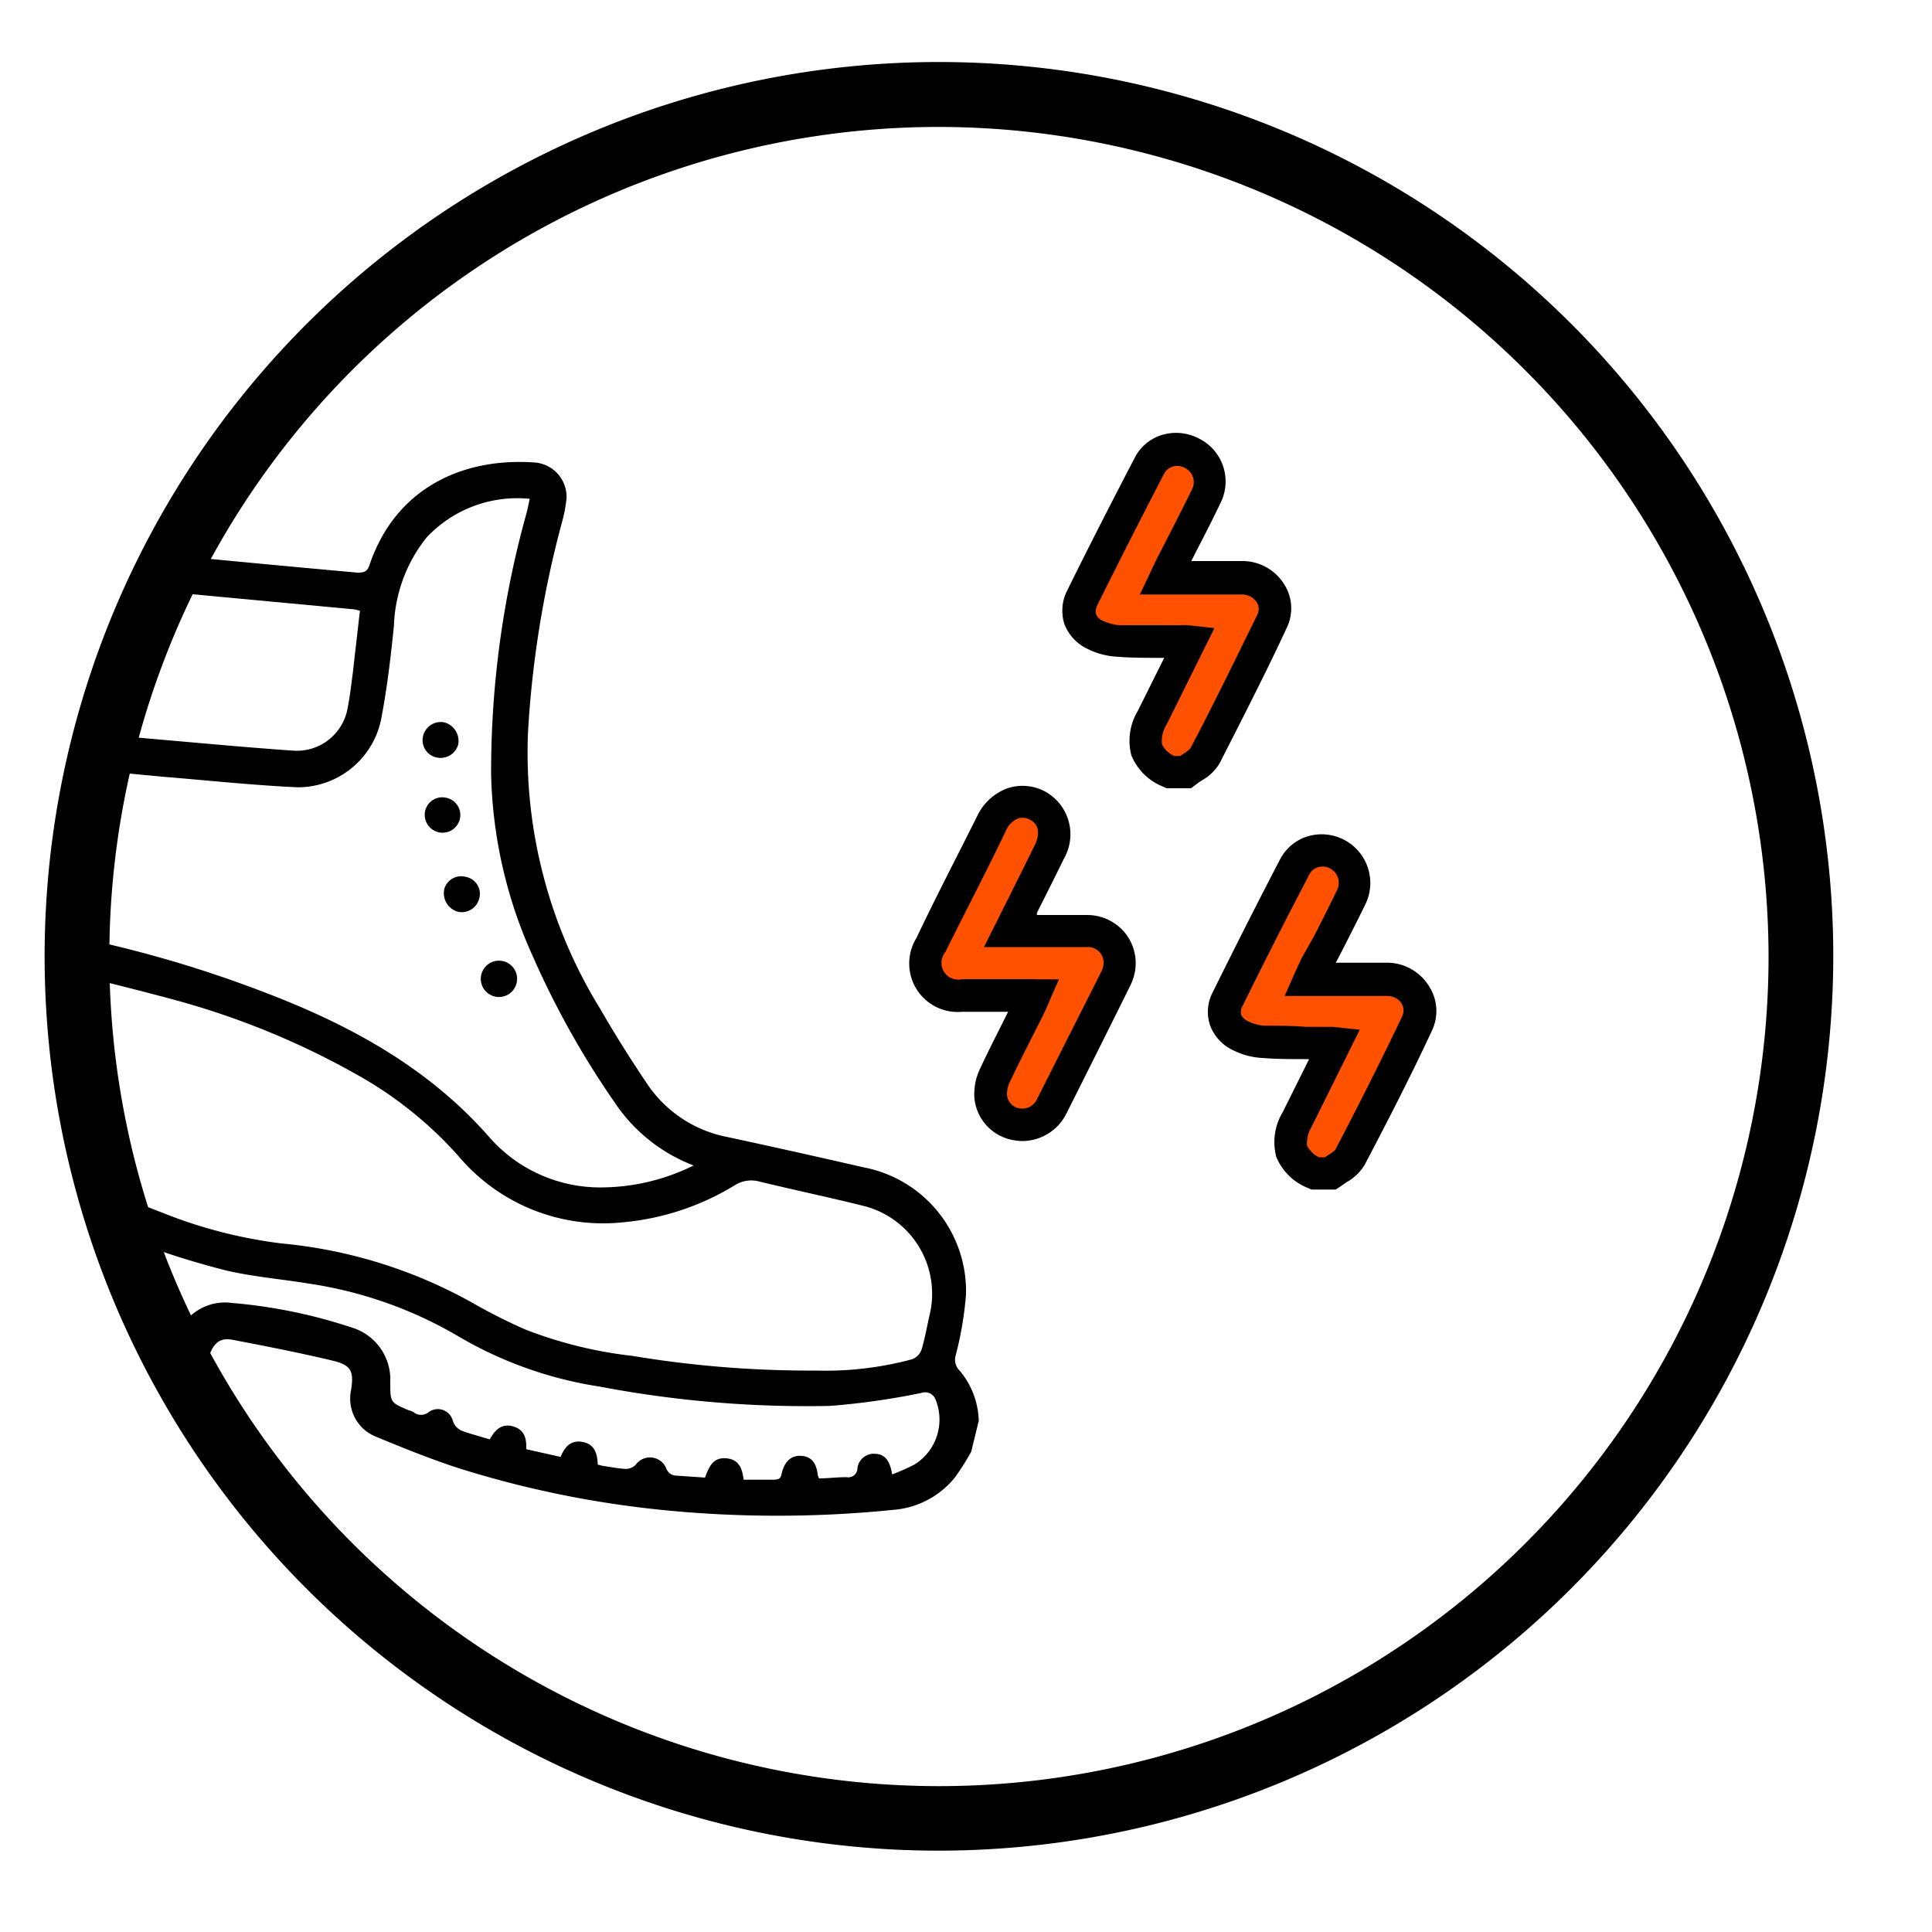 <svg xmlns="http://www.w3.org/2000/svg" xmlns:xlink="http://www.w3.org/1999/xlink" viewBox="0 0 100 100"><defs><style>.cls-1{fill:none;}.cls-2{fill:#ff5100;}.cls-3{clip-path:url(#clip-path);}</style><clipPath id="clip-path"><circle class="cls-1" cx="48.57" cy="48.42" r="44.61"/></clipPath></defs><g id="Capa_6" data-name="Capa 6"><path d="M48.6,95.79A46.29,46.29,0,1,1,94.89,49.5,46.33,46.33,0,0,1,48.6,95.79Zm0-89.22A42.94,42.94,0,1,0,91.54,49.5,43,43,0,0,0,48.6,6.57Z"/><path class="cls-2" d="M68.07,60.74c-1.34-.65-1.6-1.45-.93-2.8l1.94-3.89c-.21,0-.36,0-.52,0-1.06,0-2.12,0-3.17-.07a3,3,0,0,1-1.17-.31,1.34,1.34,0,0,1-.69-1.91q1.69-3.45,3.48-6.85a1.62,1.62,0,0,1,2.22-.64,1.66,1.66,0,0,1,.71,2.2c-.58,1.21-1.21,2.39-1.81,3.58-.09.18-.18.36-.32.67.52,0,1,0,1.39,0,.87,0,1.75,0,2.62,0A1.64,1.64,0,0,1,73.32,53c-1.11,2.32-2.28,4.63-3.47,6.91-.18.35-.66.55-1,.83Z"/><path d="M69.14,61.57H67.88l-.18-.08a2.93,2.93,0,0,1-1.64-1.61,3,3,0,0,1,.33-2.31l1.37-2.75h-.22c-.74,0-1.47,0-2.2-.06a3.75,3.75,0,0,1-1.49-.39,2.3,2.3,0,0,1-1.22-1.31,2.18,2.18,0,0,1,.15-1.72c1.12-2.27,2.29-4.58,3.48-6.87a2.41,2.41,0,0,1,1.42-1.18,2.52,2.52,0,0,1,3,3.5c-.4.82-.82,1.64-1.23,2.45l-.31.59h.7c.67,0,1.34,0,2,0A2.56,2.56,0,0,1,74,51.1a2.36,2.36,0,0,1,.11,2.26c-1,2.15-2.16,4.43-3.48,6.94a2.53,2.53,0,0,1-.93.89l-.29.2Zm-.87-1.67h.31l.16-.11a1.87,1.87,0,0,0,.37-.27c1.3-2.49,2.43-4.74,3.45-6.88a.72.72,0,0,0,0-.68.88.88,0,0,0-.74-.41c-.65,0-1.3,0-2,0H66.49L67.18,50l.2-.42L68,48.48c.41-.8.82-1.61,1.21-2.42a.84.84,0,0,0-1-1.17.7.7,0,0,0-.43.36c-1.19,2.27-2.36,4.57-3.47,6.83a.6.6,0,0,0-.07.44.73.73,0,0,0,.38.35,2.23,2.23,0,0,0,.84.22c.71,0,1.42,0,2.13.06h1l.41,0,1.38.15-2.48,5a1.69,1.69,0,0,0-.25,1A1.41,1.41,0,0,0,68.27,59.9Z"/><path class="cls-2" d="M53.53,51.53H49.81a1.69,1.69,0,0,1-1.63-2.61c1-2.11,2.1-4.21,3.15-6.32a1.7,1.7,0,0,1,2.35-.91,1.68,1.68,0,0,1,.65,2.39c-.66,1.35-1.33,2.68-2,4.11h3.95a1.65,1.65,0,0,1,1.67,2,2.07,2.07,0,0,1-.18.53Q56.09,54,54.44,57.24a1.69,1.69,0,0,1-1.84.95,1.61,1.61,0,0,1-1.32-1.46,2.37,2.37,0,0,1,.23-1.07c.57-1.2,1.18-2.39,1.78-3.58C53.37,51.92,53.43,51.75,53.53,51.53Z"/><path d="M52.92,59.06a2.81,2.81,0,0,1-.49-.05,2.44,2.44,0,0,1-2-2.24,3.07,3.07,0,0,1,.3-1.46c.4-.86.83-1.7,1.25-2.54l.2-.4H49.8a2.51,2.51,0,0,1-2.37-3.81c1-2.11,2.1-4.22,3.15-6.32a2.79,2.79,0,0,1,1.6-1.45,2.47,2.47,0,0,1,1.88.16,2.53,2.53,0,0,1,1,3.51c-.45.92-.91,1.84-1.39,2.79l0,.11h2.6a2.54,2.54,0,0,1,1.94.9,2.5,2.5,0,0,1,.54,2,2.7,2.7,0,0,1-.25.76q-1.63,3.29-3.28,6.57A2.56,2.56,0,0,1,52.92,59.06Zm.61-8.37h1.28l-.6,1.38-.17.38-.54,1.07c-.42.83-.84,1.66-1.24,2.5a1.51,1.51,0,0,0-.14.66.78.78,0,0,0,.65.69.84.84,0,0,0,.92-.51Q55.34,53.59,57,50.3a1,1,0,0,0,.1-.28.81.81,0,0,0-.85-1H50.93l1.27-2.54c.47-.94.93-1.86,1.38-2.78.1-.21.39-.93-.28-1.28a.8.8,0,0,0-.6-.06,1.18,1.18,0,0,0-.62.61c-1,2.1-2.11,4.21-3.15,6.31a.87.87,0,0,0,.88,1.4h3.72Z"/><path class="cls-2" d="M60.57,40c-1.34-.65-1.6-1.44-.93-2.79l1.94-3.89c-.21,0-.36-.05-.52-.05-1.05,0-2.11,0-3.17-.08a3.16,3.16,0,0,1-1.17-.3A1.35,1.35,0,0,1,56,30.93c1.13-2.29,2.29-4.58,3.48-6.84a1.61,1.61,0,0,1,2.22-.64,1.64,1.64,0,0,1,.71,2.2c-.58,1.2-1.2,2.39-1.81,3.58l-.32.66H61.7c.88,0,1.75,0,2.62,0a1.62,1.62,0,0,1,1.5,2.28c-1.11,2.33-2.27,4.63-3.47,6.92-.18.35-.66.55-1,.82Z"/><path d="M61.65,40.8H60.38l-.17-.08a2.94,2.94,0,0,1-1.65-1.62,3,3,0,0,1,.33-2.3l1.37-2.75H60c-.73,0-1.47,0-2.2-.06a3.83,3.83,0,0,1-1.48-.39,2.34,2.34,0,0,1-1.23-1.31,2.29,2.29,0,0,1,.15-1.73c1.11-2.25,2.29-4.56,3.49-6.86a2.36,2.36,0,0,1,1.42-1.19,2.55,2.55,0,0,1,1.93.2A2.48,2.48,0,0,1,63.19,26c-.39.82-.81,1.64-1.23,2.45l-.3.59h.72c.66,0,1.32,0,2,0a2.55,2.55,0,0,1,2.1,1.22,2.31,2.31,0,0,1,.11,2.26c-1,2.16-2.16,4.43-3.47,7a2.48,2.48,0,0,1-.94.89,3.39,3.39,0,0,0-.28.2Zm-.87-1.67h.3l.17-.11a1.73,1.73,0,0,0,.36-.28C62.92,36.26,64,34,65.06,31.86a.68.68,0,0,0,0-.67.92.92,0,0,0-.74-.42c-.64,0-1.28,0-1.93,0H59l.69-1.46.2-.42.59-1.14c.41-.81.82-1.61,1.22-2.42a.82.82,0,0,0-.35-1.1.86.86,0,0,0-.66-.08.78.78,0,0,0-.43.36c-1.19,2.29-2.36,4.59-3.47,6.83a.69.69,0,0,0-.06.45.67.67,0,0,0,.37.35,2.55,2.55,0,0,0,.84.22c.71,0,1.42,0,2.13,0l1,0a3.15,3.15,0,0,1,.41,0l1.38.15-2.48,5a1.63,1.63,0,0,0-.24,1A1.27,1.27,0,0,0,60.78,39.13Z"/><g class="cls-3"><path d="M26.76,50.77a.94.94,0,1,1-1.83-.39.94.94,0,0,1,1.83.39Z"/><path d="M50.27,75.14a13.2,13.2,0,0,1-.85,1.34,4.54,4.54,0,0,1-3.19,1.67,59.41,59.41,0,0,1-12,0A52.61,52.61,0,0,1,23.76,76c-1.48-.48-2.93-1.07-4.38-1.67a2.12,2.12,0,0,1-1.21-2.37c.16-1,0-1.3-.94-1.53-1.72-.41-3.45-.75-5.18-1.08-.63-.12-.94.12-1.19.73a2.29,2.29,0,0,1-3,1.59A42.31,42.31,0,0,1-.67,69.37,12.72,12.72,0,0,1-5,66.76a1.44,1.44,0,0,1-.43-1.49c.36-1.47.69-2.94,1-4.42a3.11,3.11,0,0,1,.83-1.7,2.76,2.76,0,0,0,.78-1.81A17.89,17.89,0,0,1-.7,50.84c.58-1.15,1.15-2.31,1.77-3.43a17.6,17.6,0,0,0,1.93-7c.25-2.67.4-5.35.55-8a3.83,3.83,0,0,1,4.36-3.77c3.53.35,7.06.68,10.59,1,.38,0,.52-.07.63-.41,1.36-4,4.86-5.56,8.56-5.29a1.78,1.78,0,0,1,1.63,1.89,7.76,7.76,0,0,1-.27,1.34,53.36,53.36,0,0,0-1.72,10.72,25.26,25.26,0,0,0,3.75,14.35c.76,1.32,1.58,2.62,2.43,3.88a6.47,6.47,0,0,0,4.18,2.74q3.48.75,7,1.56A6.52,6.52,0,0,1,50,67a17.92,17.92,0,0,1-.53,3.14.78.78,0,0,0,.19.79,4.2,4.2,0,0,1,1,2.61ZM1.89,49.94c-.26.49-.45.84-.63,1.2A18.68,18.68,0,0,0-1,57.66a.62.62,0,0,0,.31.72,59.65,59.65,0,0,0,9.07,4.38,24.64,24.64,0,0,0,6.19,1.6,24.93,24.93,0,0,1,10,3.14,28.91,28.91,0,0,0,2.61,1.31,22,22,0,0,0,5.55,1.37,56,56,0,0,0,9.5.76,17.24,17.24,0,0,0,5-.59.83.83,0,0,0,.47-.5c.17-.56.27-1.14.4-1.72a4.69,4.69,0,0,0-3.35-5.7c-1.8-.45-3.62-.83-5.43-1.27a1.59,1.59,0,0,0-1.29.19,13.42,13.42,0,0,1-5.82,1.92,9.79,9.79,0,0,1-8.47-3.42,20.16,20.16,0,0,0-4.87-4,41,41,0,0,0-9.85-4.1C6.59,51.09,4.25,50.54,1.89,49.94Zm34,10.38a8.59,8.59,0,0,1-4.07-3.25,45.19,45.19,0,0,1-4.25-7.59,24,24,0,0,1-2.15-9.39,49.81,49.81,0,0,1,1.83-13.52c.06-.22.1-.45.17-.75a6.43,6.43,0,0,0-5.34,2,7.73,7.73,0,0,0-1.69,4.57c-.17,1.65-.36,3.3-.68,4.92a4.4,4.4,0,0,1-4.31,3.44c-2.35-.11-4.69-.36-7-.55L5,39.88a22.47,22.47,0,0,1-2.23,8.38l.36.08a62.12,62.12,0,0,1,10.5,3C18,53,22.11,55.2,25.3,58.83a7.63,7.63,0,0,0,5.92,2.63A10.86,10.86,0,0,0,35.91,60.32Zm10.27,16a10.34,10.34,0,0,0,1.18-.52,2.74,2.74,0,0,0,1.08-3.37.58.58,0,0,0-.74-.33,37.92,37.92,0,0,1-4.73.67,57.39,57.39,0,0,1-11.91-1,20.55,20.55,0,0,1-7.38-2.64A21.51,21.51,0,0,0,16,66.44c-1.41-.23-2.85-.35-4.25-.67a43.94,43.94,0,0,1-10.24-4C.38,61.18-.72,60.55-2,59.87a11.54,11.54,0,0,0-.69,1.55c-.25.86-.41,1.75-.61,2.63C-3.65,65.8-3.65,65.8-2,66.63H-2c.37-.75.71-1,1.2-.9,1.05.28.71,1.11.63,1.81l1.73.63c.26-.52.61-.82,1.17-.68s.74.64.7,1.24l1.77.4c.2-.55.53-1,1.21-.81s.72.66.71,1.2l1.2.28c.43.11.64-.07.78-.47A2.65,2.65,0,0,1,12,67.44a26.79,26.79,0,0,1,6.2,1.27,2.81,2.81,0,0,1,2,2.82c0,1.06,0,1.06.94,1.46a1.17,1.17,0,0,1,.26.1.62.62,0,0,0,.79,0,.8.8,0,0,1,1.23.39c.13.47.45.58.81.69s.74.22,1.12.33c.27-.49.62-.84,1.21-.67s.7.63.68,1.18l1.78.4c.2-.52.54-.9,1.16-.77s.74.63.76,1.17l.25.06c.4.06.8.14,1.2.16a.74.74,0,0,0,.51-.21.91.91,0,0,1,1.58.17.57.57,0,0,0,.57.39l1.44.1c.2-.52.39-1.05,1.08-1s.85.54.92,1.11c.51,0,1,0,1.46,0s.45-.09.53-.4c.16-.61.54-.89,1.05-.83s.73.4.8,1a1.66,1.66,0,0,0,.06.16c.49,0,1-.07,1.44-.06a.47.47,0,0,0,.55-.45.85.85,0,0,1,.93-.76C45.85,75.27,46.08,75.68,46.18,76.34ZM5.17,38l2.66.24c2.43.21,4.86.44,7.3.61A2.67,2.67,0,0,0,18,36.61c.12-.62.19-1.24.27-1.86l.36-3.14-.29-.07-10.7-1a1.9,1.9,0,0,0-2.17,1.94c0,.57,0,1.14-.07,1.71C5.31,35.42,5.24,36.68,5.17,38Z"/><path d="M23.72,38.52a.94.94,0,0,1-1.1.69.91.91,0,0,1-.73-1.07A.94.94,0,0,1,23,37.39,1,1,0,0,1,23.72,38.52Z"/><path d="M24.12,45.39a.89.89,0,0,1,.68,1.13.93.93,0,0,1-1.11.67A1,1,0,0,1,23,46,.91.91,0,0,1,24.12,45.39Z"/><path d="M23.09,41.29a.91.91,0,0,1,.72,1.06.92.92,0,0,1-1.1.73A.93.93,0,0,1,22,42,.91.91,0,0,1,23.09,41.29Z"/></g></g></svg>